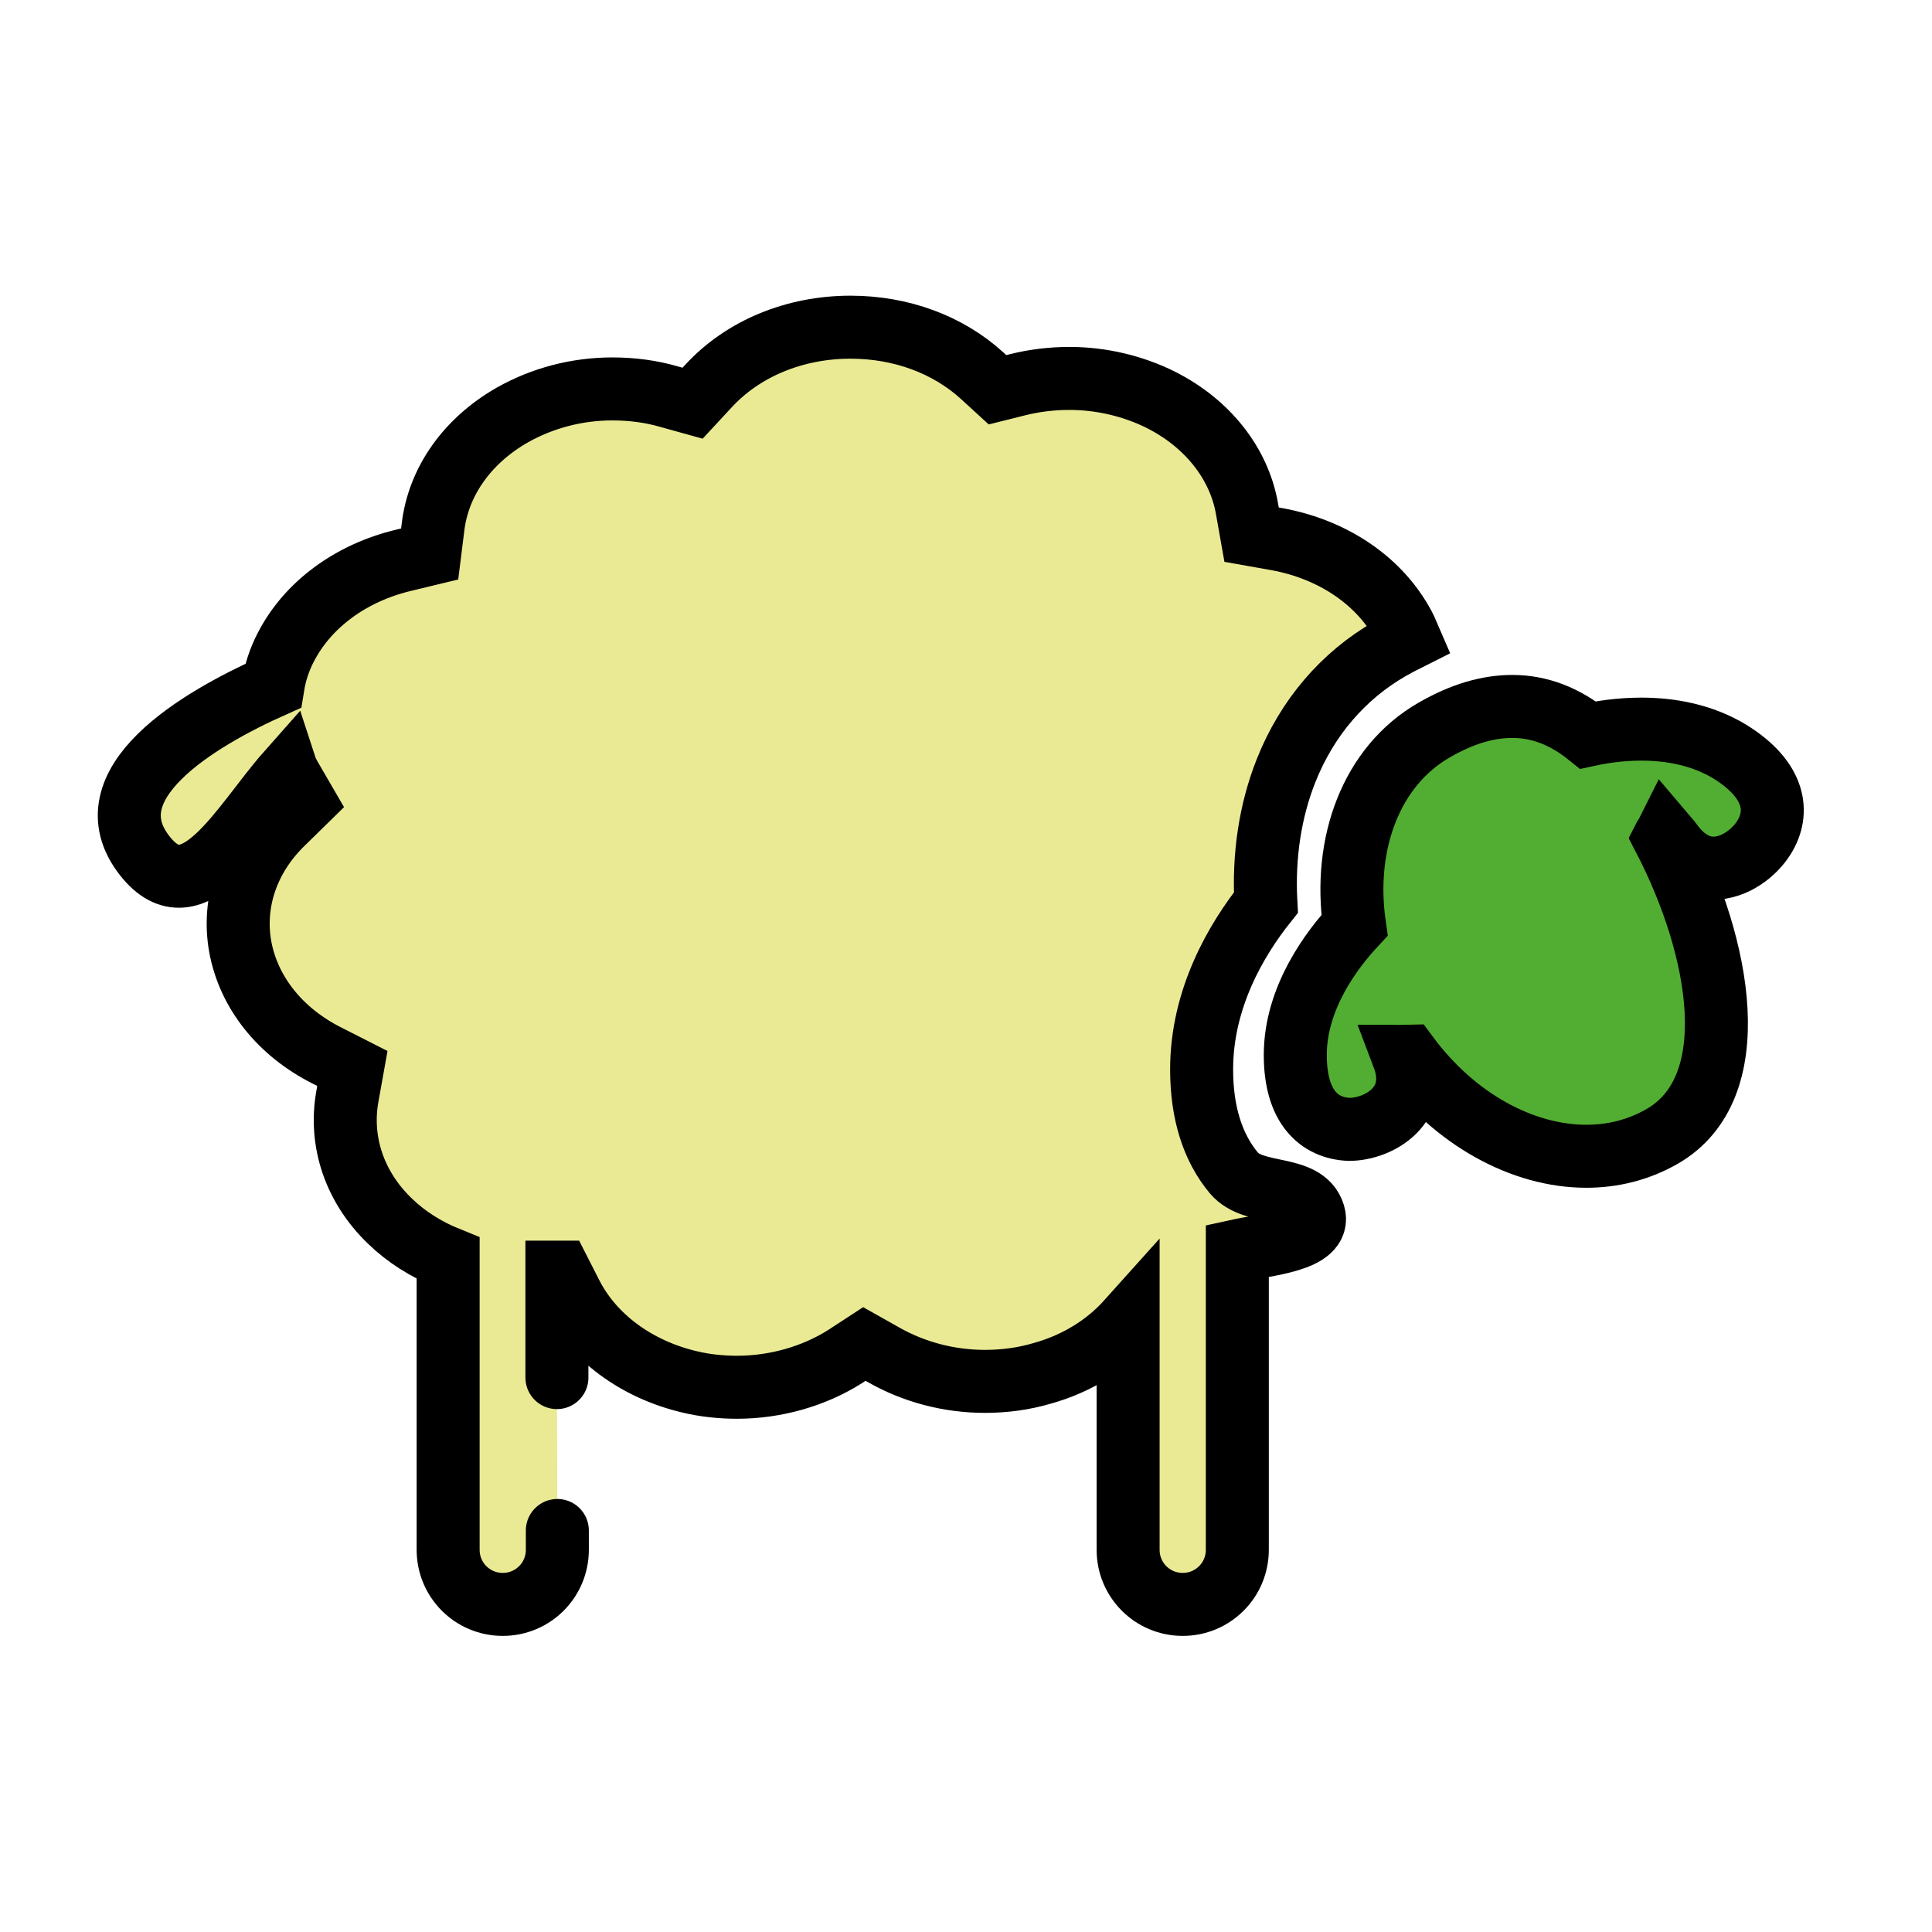 <?xml version="1.0" encoding="utf-8"?>
<!-- Generator: Adobe Illustrator 24.0.1, SVG Export Plug-In . SVG Version: 6.00 Build 0)  -->
<svg version="1.1" id="Capa_1" xmlns="http://www.w3.org/2000/svg" xmlns:xlink="http://www.w3.org/1999/xlink" x="0px" y="0px"
	 viewBox="0 0 460 460" style="enable-background:new 0 0 460 460;" xml:space="preserve">
<style type="text/css">
	.st0{fill:#52AE32;stroke:#000000;stroke-width:15;stroke-linecap:round;stroke-miterlimit:10;}
	.st1{fill:#EAEA94;stroke:#000000;stroke-width:15;stroke-linecap:round;stroke-miterlimit:10;}
</style>
<g>
	<g>
		<path class="st0" d="M308.4,251.2c0-13.7,8.8-25.2,14.1-30.9c-2.8-19.5,4-37.9,19-46.5c6.6-3.8,12.7-5.6,18.6-5.6
			c6.4,0,12.4,2.3,18,6.8c3.2-0.7,7.7-1.4,12.7-1.4c6.8,0,14.5,1.3,21.3,5.5c10.5,6.6,11.7,14.2,7.9,20.3c-2.3,3.7-7,7.3-12,7.3
			c-3.2,0-6.6-1.5-9.6-5.4c-0.6-0.8-1.2-1.6-1.8-2.3c-0.1,0.2-0.3,0.3-0.4,0.5c13.6,26.2,19.6,59.6-0.5,71.1
			c-5.6,3.2-11.7,4.7-18,4.7c-15.2,0-31.3-8.8-42.5-23.9c-0.3,0-0.7,0.1-1.1,0.1c4.4,11.6-5.8,17.4-12.9,17.4
			C314.2,268.6,308.4,263.7,308.4,251.2z"/>
		<path class="st1" d="M132.7,364.4v4.6c0,7.2-5.8,13-13,13c-7.2,0-13-5.8-13-13v-69.4c-5.2-2.1-10-5.1-13.9-8.9
			c-8.4-8.1-12-18.9-10.1-29.6l1.2-6.7l-6.1-3.1c-11.1-5.6-18.6-15-20.6-25.9c-1.9-10.6,1.8-21.4,10.2-29.5l5.1-5l-3.6-6.2
			c-0.1-0.3-0.3-0.5-0.4-0.8c-10.8,12.2-22.4,34.6-34,19.9C21,186.7,47.3,171.2,65,163.3c0.5-3.1,1.5-6.2,3-9.1
			c5.2-10.2,15.5-17.8,28.1-20.8l6.2-1.5l0.8-6.4c1.3-10.9,8.2-20.6,18.9-26.7c7.1-4,15.3-6.2,23.8-6.2c4.7,0,9.3,0.6,13.7,1.9
			l5.4,1.5l3.8-4.1c8.2-8.9,20.5-14,33.8-14c12,0,23.2,4.1,31.4,11.6l3.6,3.3l4.8-1.2c4-1,8.2-1.5,12.3-1.5c7.6,0,15.2,1.8,21.8,5.1
			c11.1,5.6,18.6,15.1,20.5,25.9l1.1,6.2l6.2,1.1c12.9,2.4,23.6,9.5,29.4,19.5c0.8,1.3,1.4,2.7,2,4.1c-1.6,0.8-3.1,1.6-4.7,2.5
			c-11.1,6.4-19.7,16.4-24.7,29c-3.8,9.6-5.4,20.3-4.8,31.4c-7.1,8.9-15.3,22.9-15.3,39.7c0,10.3,2.6,18.6,7.7,24.7
			c4.8,5.7,16.8,2.6,19,9.8c1.9,6.3-11.4,7.2-18.2,8.7V369c0,7.2-5.8,13-13,13c-7.2,0-13-5.8-13-13v-54.5
			c-5.2,5.8-12.2,10.2-20.5,12.5c-4.4,1.3-9,1.9-13.6,1.9c-8.5,0-16.8-2.2-23.9-6.2l-4.8-2.7l-4.6,3c-7.4,4.7-16.6,7.3-25.7,7.3
			c-3.8,0-7.7-0.4-11.4-1.3c-12.6-3-22.9-10.6-28.1-20.8l-2.7-5.3l-0.7,0V328"/>
	</g>
</g>
</svg>
